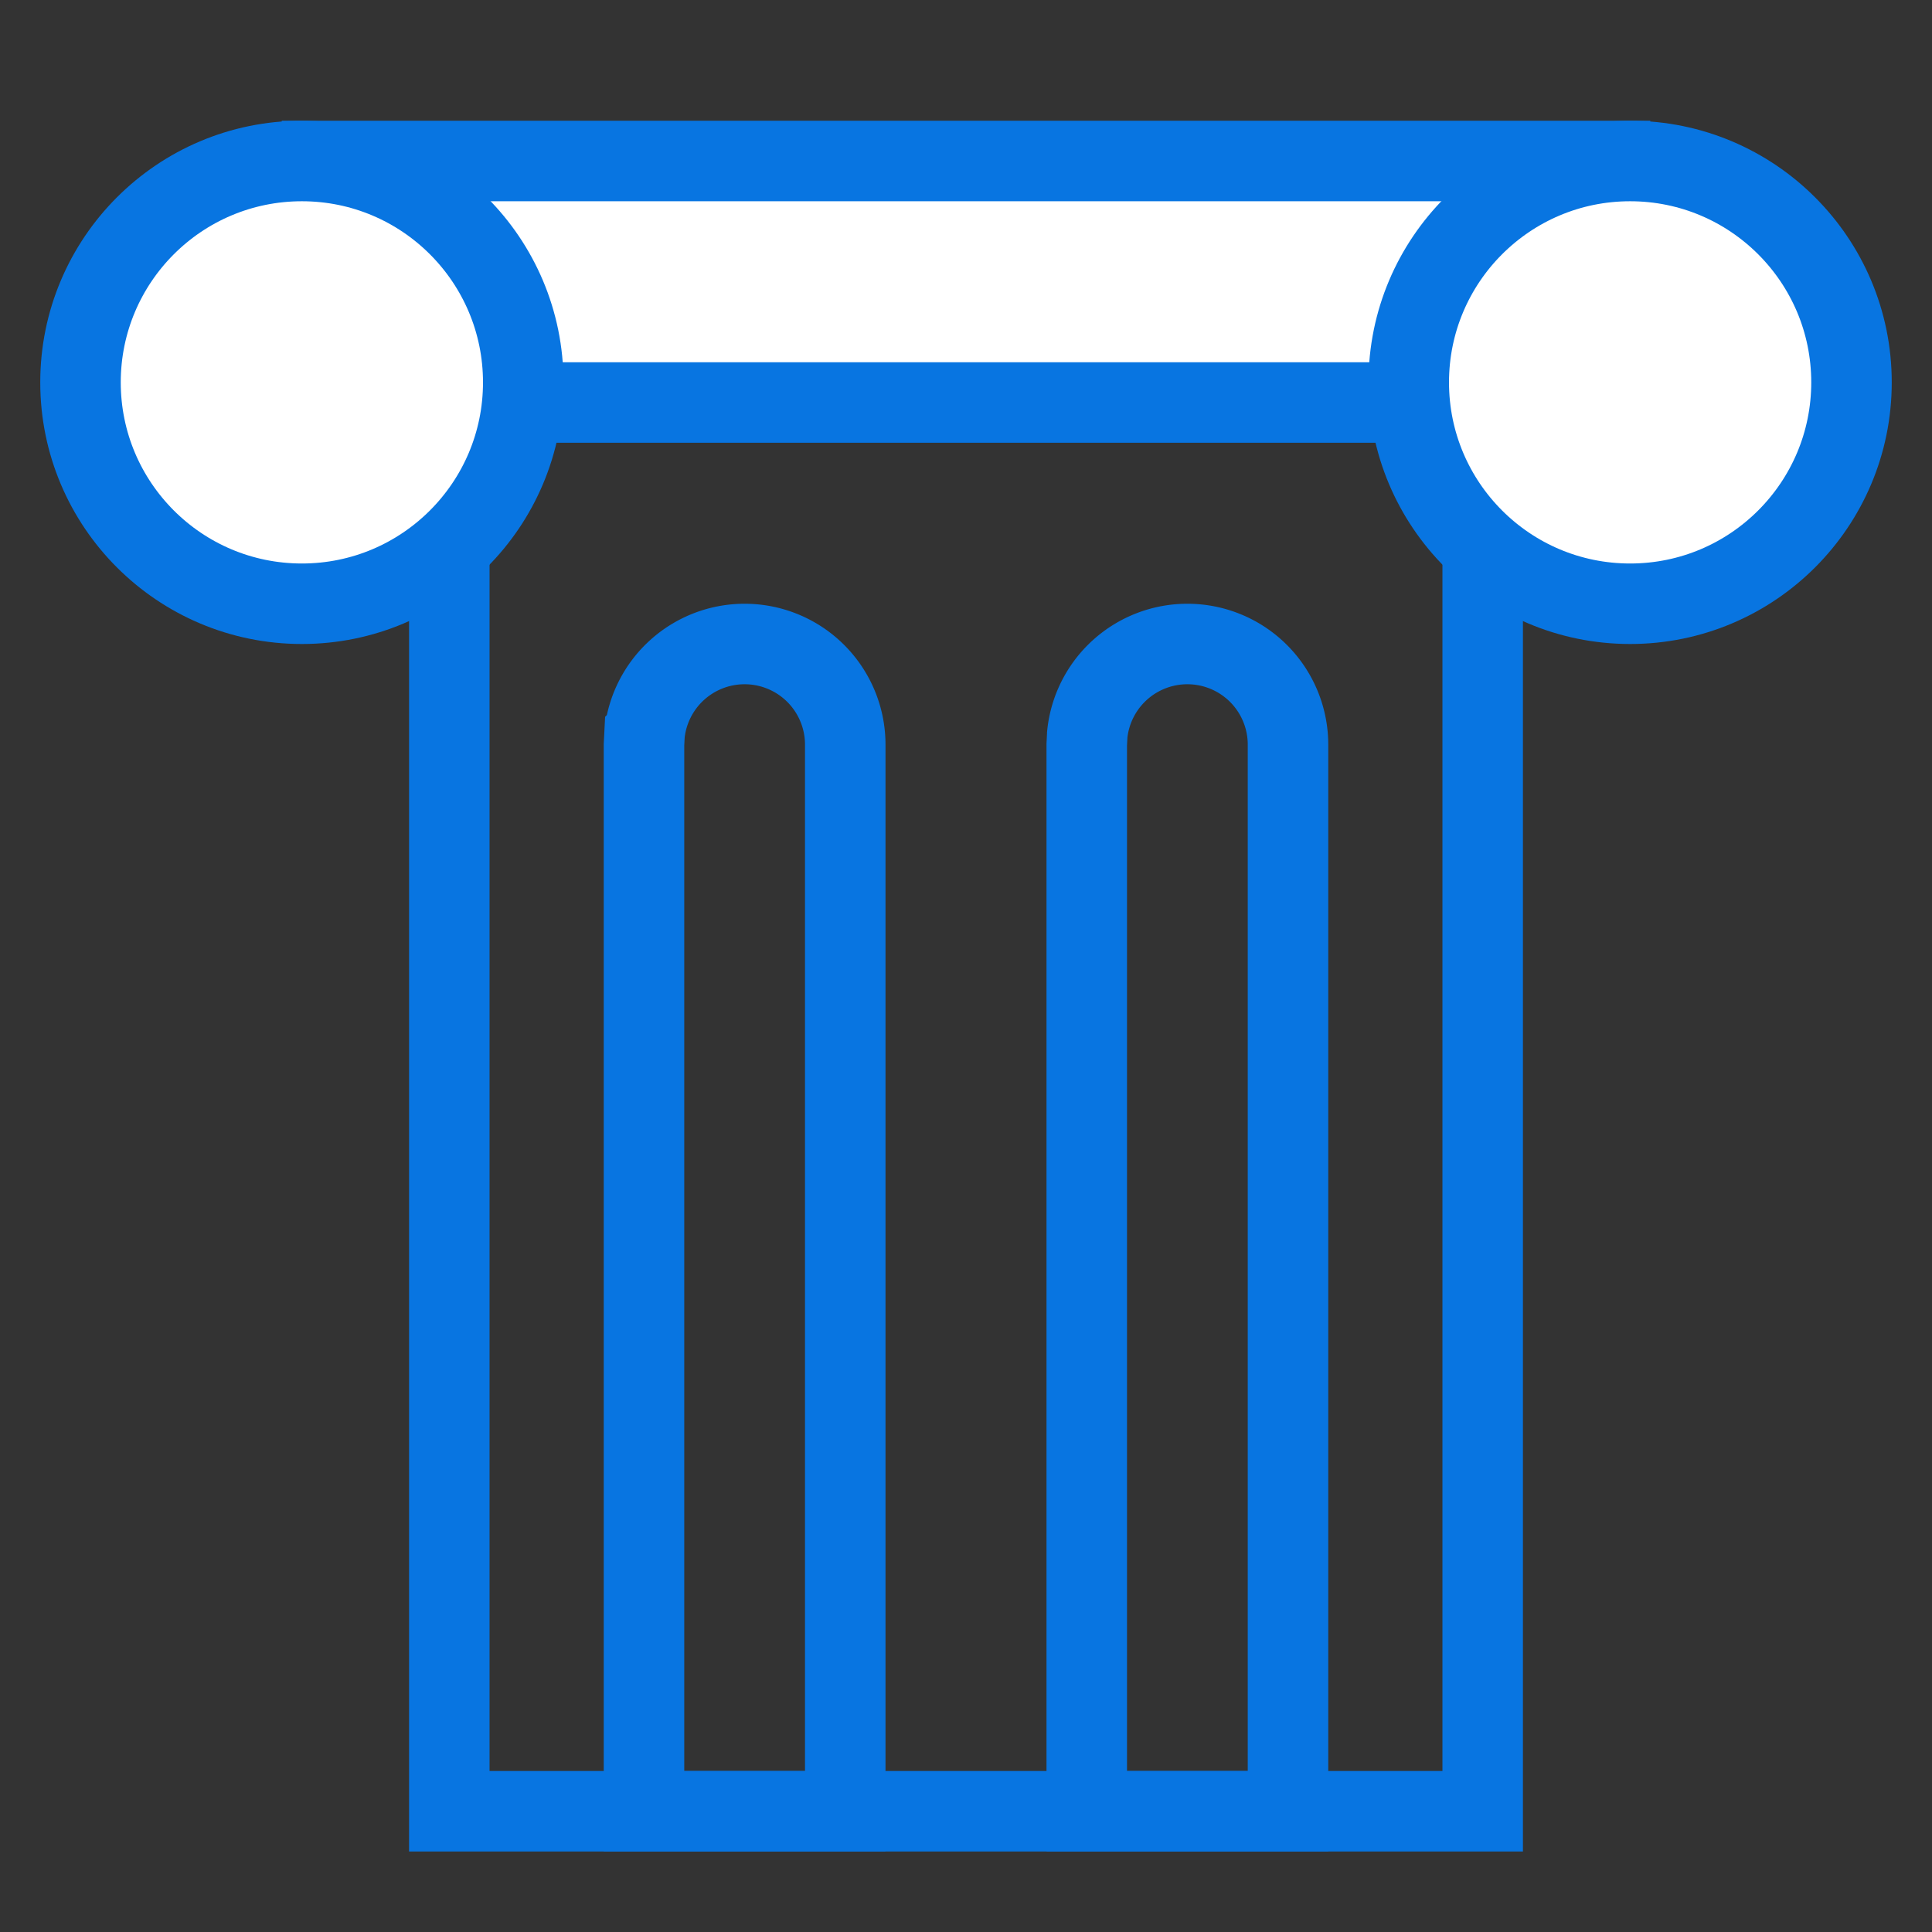 <svg width="48" height="48" viewBox="0 0 48 48" fill="none" xmlns="http://www.w3.org/2000/svg" role="presentation" focusable="false"><rect x="0" y="0" width="48" height="48" fill="#333333" stroke="none"/><g stroke="#0875E1" stroke-width="2"><path d="M36.837 9.559V45H11.163V9.56h25.674Z"/><path d="M18.5 16a2.5 2.5 0 0 1 2.5 2.5V45h-5V18.5l.013-.256A2.5 2.5 0 0 1 18.5 16Zm11 0a2.5 2.5 0 0 1 2.5 2.5V45h-5V18.5l.013-.256A2.5 2.5 0 0 1 29.5 16Z"/><g fill="#fff"><path d="M8 4h32v6H8z"/><circle cx="7.5" cy="9.5" r="5.5"/><circle cx="40.5" cy="9.5" r="5.5"/></g></g></svg>